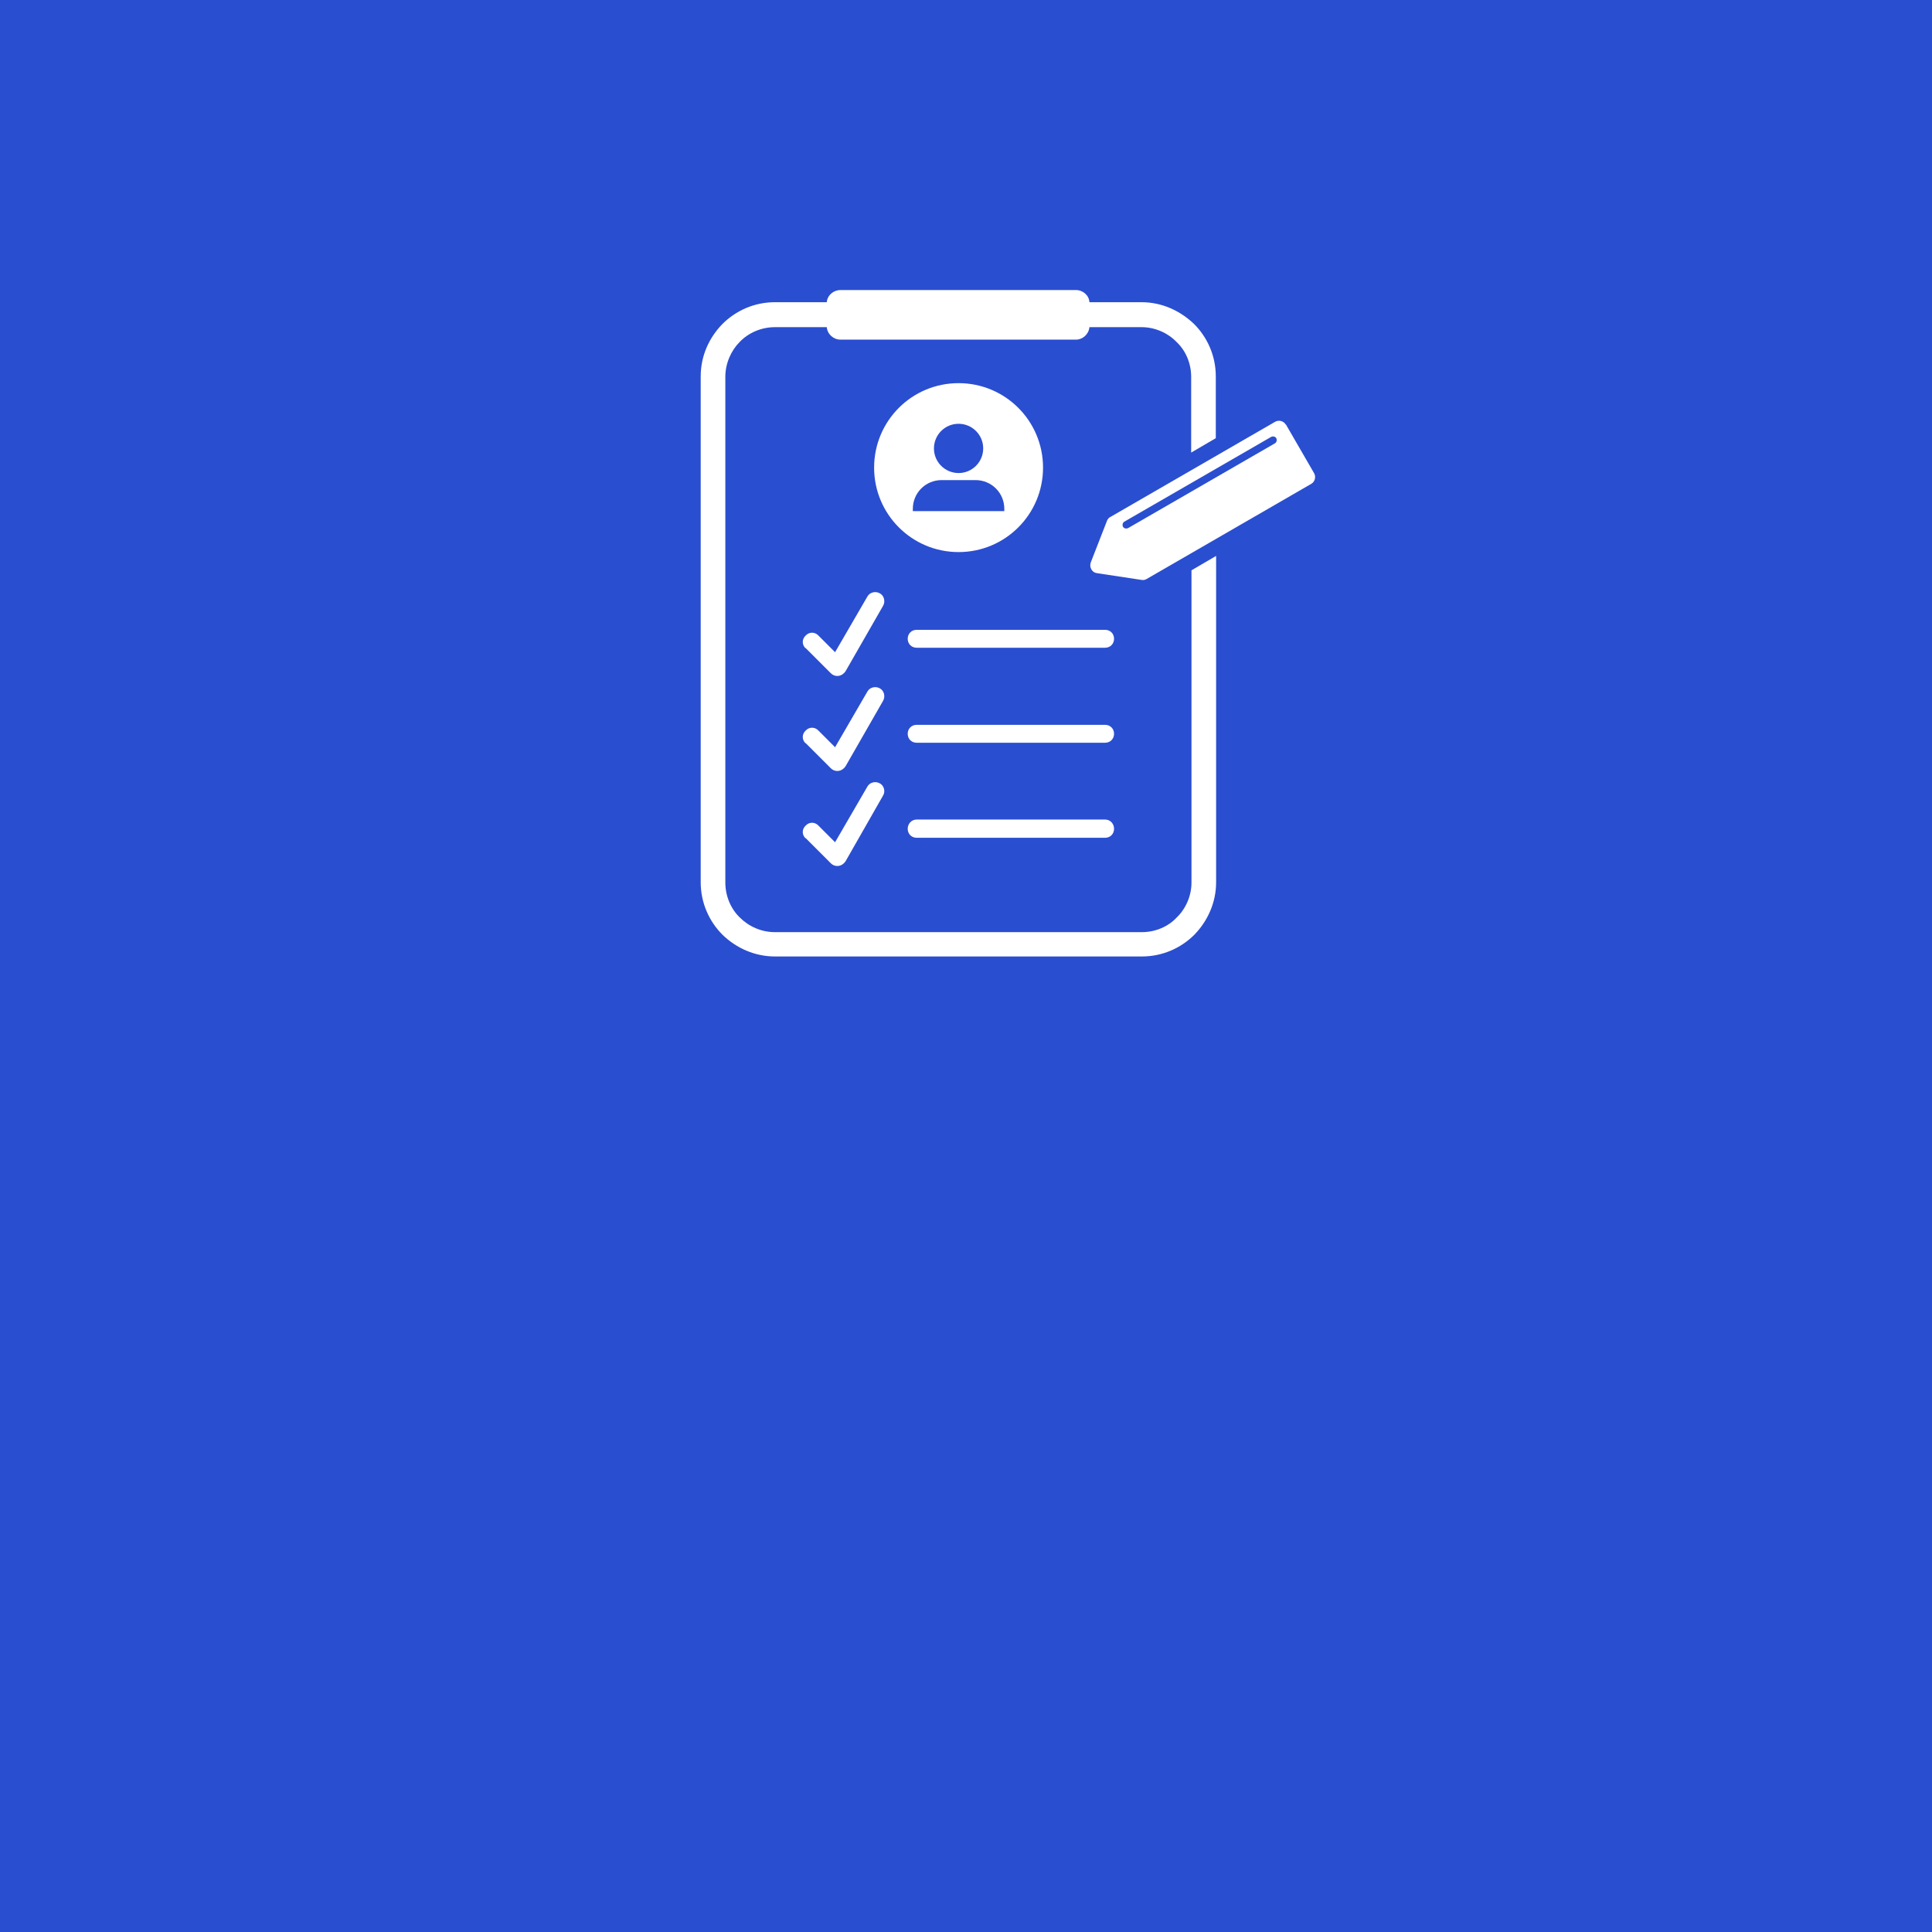 <svg version="1.0" preserveAspectRatio="xMidYMid meet" height="1080" viewBox="0 0 810 810" zoomAndPan="magnify" width="1080" xmlns:xlink="http://www.w3.org/1999/xlink" xmlns="http://www.w3.org/2000/svg"><defs><clipPath id="76a430ff59"><path clip-rule="nonzero" d="M 293.766 121.605 L 510 121.605 L 510 401.355 L 293.766 401.355 Z M 293.766 121.605"></path></clipPath><clipPath id="d1ef688541"><path clip-rule="nonzero" d="M 457 176 L 551.766 176 L 551.766 244 L 457 244 Z M 457 176"></path></clipPath><clipPath id="a90561489c"><path clip-rule="nonzero" d="M 301.312 469.07 L 544.312 469.07 L 544.312 712.07 L 301.312 712.07 Z M 301.312 469.07"></path></clipPath></defs><rect fill-opacity="1" height="972" y="-81" fill="#ffffff" width="972" x="-81"></rect><rect fill-opacity="1" height="972" y="-81" fill="#2a4ed0" width="972" x="-81"></rect><g clip-path="url(#76a430ff59)"><path fill-rule="nonzero" fill-opacity="1" d="M 324.895 126.703 L 346.625 126.703 C 346.891 123.75 349.441 121.605 352.391 121.605 L 451.113 121.605 C 454.062 121.605 456.613 123.887 456.746 126.703 L 478.609 126.703 C 487.195 126.703 494.84 130.324 500.609 135.824 C 506.242 141.457 509.73 149.238 509.73 157.82 L 509.73 183.707 L 499.402 189.746 L 499.402 157.957 C 499.402 152.32 497.121 146.957 493.23 143.336 C 489.609 139.578 484.242 137.164 478.609 137.164 L 456.746 137.164 C 456.477 140.117 453.93 142.395 451.113 142.395 L 352.391 142.395 C 349.441 142.395 346.891 140.117 346.625 137.164 L 324.895 137.164 C 319.262 137.164 313.895 139.445 310.141 143.336 C 306.52 146.957 304.102 152.32 304.102 157.957 L 304.102 370.02 C 304.102 375.652 306.383 381.02 310.141 384.641 C 313.895 388.395 319.125 390.809 324.895 390.809 L 478.746 390.809 C 484.379 390.809 489.742 388.531 493.363 384.641 C 497.121 381.02 499.535 375.652 499.535 370.02 L 499.535 239.105 L 509.863 233.07 L 509.863 369.887 C 509.863 378.469 506.242 386.25 500.742 391.883 C 495.109 397.516 487.328 401.004 478.746 401.004 L 324.895 401.004 C 316.309 401.004 308.531 397.383 302.895 391.883 C 297.262 386.25 293.773 378.469 293.773 369.887 L 293.773 157.82 C 293.773 149.238 297.262 141.59 302.895 135.824 C 308.531 130.191 316.309 126.703 324.895 126.703 Z M 324.895 126.703" fill="#ffffff"></path></g><path fill-rule="nonzero" fill-opacity="1" d="M 337.77 271.832 C 336.16 270.359 336.16 267.945 337.77 266.469 C 339.246 264.859 341.66 264.859 343.137 266.469 L 350.109 273.445 L 363.66 250.105 C 364.598 248.359 367.012 247.691 368.891 248.762 C 370.633 249.703 371.305 252.117 370.23 253.996 L 354.539 281.355 C 354.27 281.625 354.137 282.027 353.734 282.297 C 352.258 283.773 349.844 283.773 348.367 282.297 L 337.77 271.699 Z M 337.77 271.832" fill="#ffffff"></path><path fill-rule="nonzero" fill-opacity="1" d="M 384.316 271.566 C 382.168 271.566 380.559 269.957 380.559 267.809 C 380.559 265.664 382.168 264.055 384.316 264.055 L 463.32 264.055 C 465.465 264.055 467.074 265.664 467.074 267.809 C 467.074 269.957 465.465 271.566 463.32 271.566 Z M 384.316 271.566" fill="#ffffff"></path><path fill-rule="nonzero" fill-opacity="1" d="M 337.77 311.672 C 336.16 310.195 336.16 307.781 337.77 306.305 C 339.246 304.695 341.66 304.695 343.137 306.305 L 350.109 313.281 L 363.66 289.941 C 364.598 288.199 367.012 287.527 368.891 288.602 C 370.633 289.539 371.305 291.953 370.23 293.832 L 354.539 321.195 C 354.27 321.465 354.137 321.867 353.734 322.133 C 352.258 323.609 349.844 323.609 348.367 322.133 L 337.77 311.539 Z M 337.77 311.672" fill="#ffffff"></path><path fill-rule="nonzero" fill-opacity="1" d="M 384.316 311.402 C 382.168 311.402 380.559 309.793 380.559 307.648 C 380.559 305.5 382.168 303.891 384.316 303.891 L 463.32 303.891 C 465.465 303.891 467.074 305.5 467.074 307.648 C 467.074 309.793 465.465 311.402 463.32 311.402 Z M 384.316 311.402" fill="#ffffff"></path><path fill-rule="nonzero" fill-opacity="1" d="M 337.77 351.508 C 336.16 350.035 336.16 347.617 337.77 346.145 C 339.246 344.535 341.66 344.535 343.137 346.145 L 350.109 353.117 L 363.66 329.777 C 364.598 328.035 367.012 327.363 368.891 328.438 C 370.633 329.375 371.305 331.793 370.23 333.535 L 354.539 361.031 C 354.27 361.301 354.137 361.703 353.734 361.973 C 352.258 363.445 349.844 363.445 348.367 361.973 L 337.77 351.375 Z M 337.77 351.508" fill="#ffffff"></path><path fill-rule="nonzero" fill-opacity="1" d="M 384.316 351.242 C 382.168 351.242 380.559 349.633 380.559 347.484 C 380.559 345.34 382.168 343.594 384.316 343.594 L 463.32 343.594 C 465.465 343.594 467.074 345.34 467.074 347.484 C 467.074 349.633 465.465 351.242 463.32 351.242 Z M 384.316 351.242" fill="#ffffff"></path><path fill-rule="evenodd" fill-opacity="1" d="M 401.887 160.637 C 421.469 160.637 437.297 176.465 437.297 196.051 C 437.297 215.633 421.469 231.461 401.887 231.461 C 382.305 231.461 366.477 215.633 366.477 196.051 C 366.477 176.465 382.305 160.637 401.887 160.637 Z M 401.887 177.672 C 407.52 177.672 412.215 182.234 412.215 188 C 412.215 193.633 407.652 198.328 401.887 198.328 C 396.254 198.328 391.559 193.77 391.559 188 C 391.559 182.367 396.117 177.672 401.887 177.672 Z M 394.777 201.281 L 408.996 201.281 C 415.703 201.281 421.066 206.645 421.066 213.352 L 421.066 214.289 L 382.707 214.289 L 382.707 213.352 C 382.707 206.645 388.07 201.281 394.777 201.281 Z M 394.777 201.281" fill="#ffffff"></path><g clip-path="url(#d1ef688541)"><path fill-rule="evenodd" fill-opacity="1" d="M 539.105 177.941 L 550.906 198.328 C 551.848 199.938 551.309 201.949 549.699 202.891 L 480.758 242.727 C 480.086 243.129 479.414 243.266 478.609 243.129 L 459.965 240.312 C 458.895 240.18 458.086 239.641 457.551 238.703 C 457.016 237.766 457.016 236.824 457.281 235.887 L 464.125 218.316 C 464.391 217.645 464.93 216.973 465.598 216.707 L 534.543 176.867 C 536.152 175.93 538.164 176.465 539.105 178.074 Z M 535.078 183.707 C 535.48 184.512 535.215 185.453 534.543 185.855 L 472.977 221.398 C 472.172 221.801 471.234 221.535 470.832 220.863 C 470.43 220.059 470.695 219.121 471.367 218.719 L 532.934 183.172 C 533.738 182.77 534.676 183.039 535.078 183.707 Z M 535.078 183.707" fill="#ffffff"></path></g><g clip-path="url(#a90561489c)"><path fill-rule="nonzero" fill-opacity="1" d="M 301.312 469.07 L 544.312 469.07 L 544.312 712.07 L 301.312 712.07 Z M 301.312 469.07" fill="#2a4ed0"></path></g></svg>